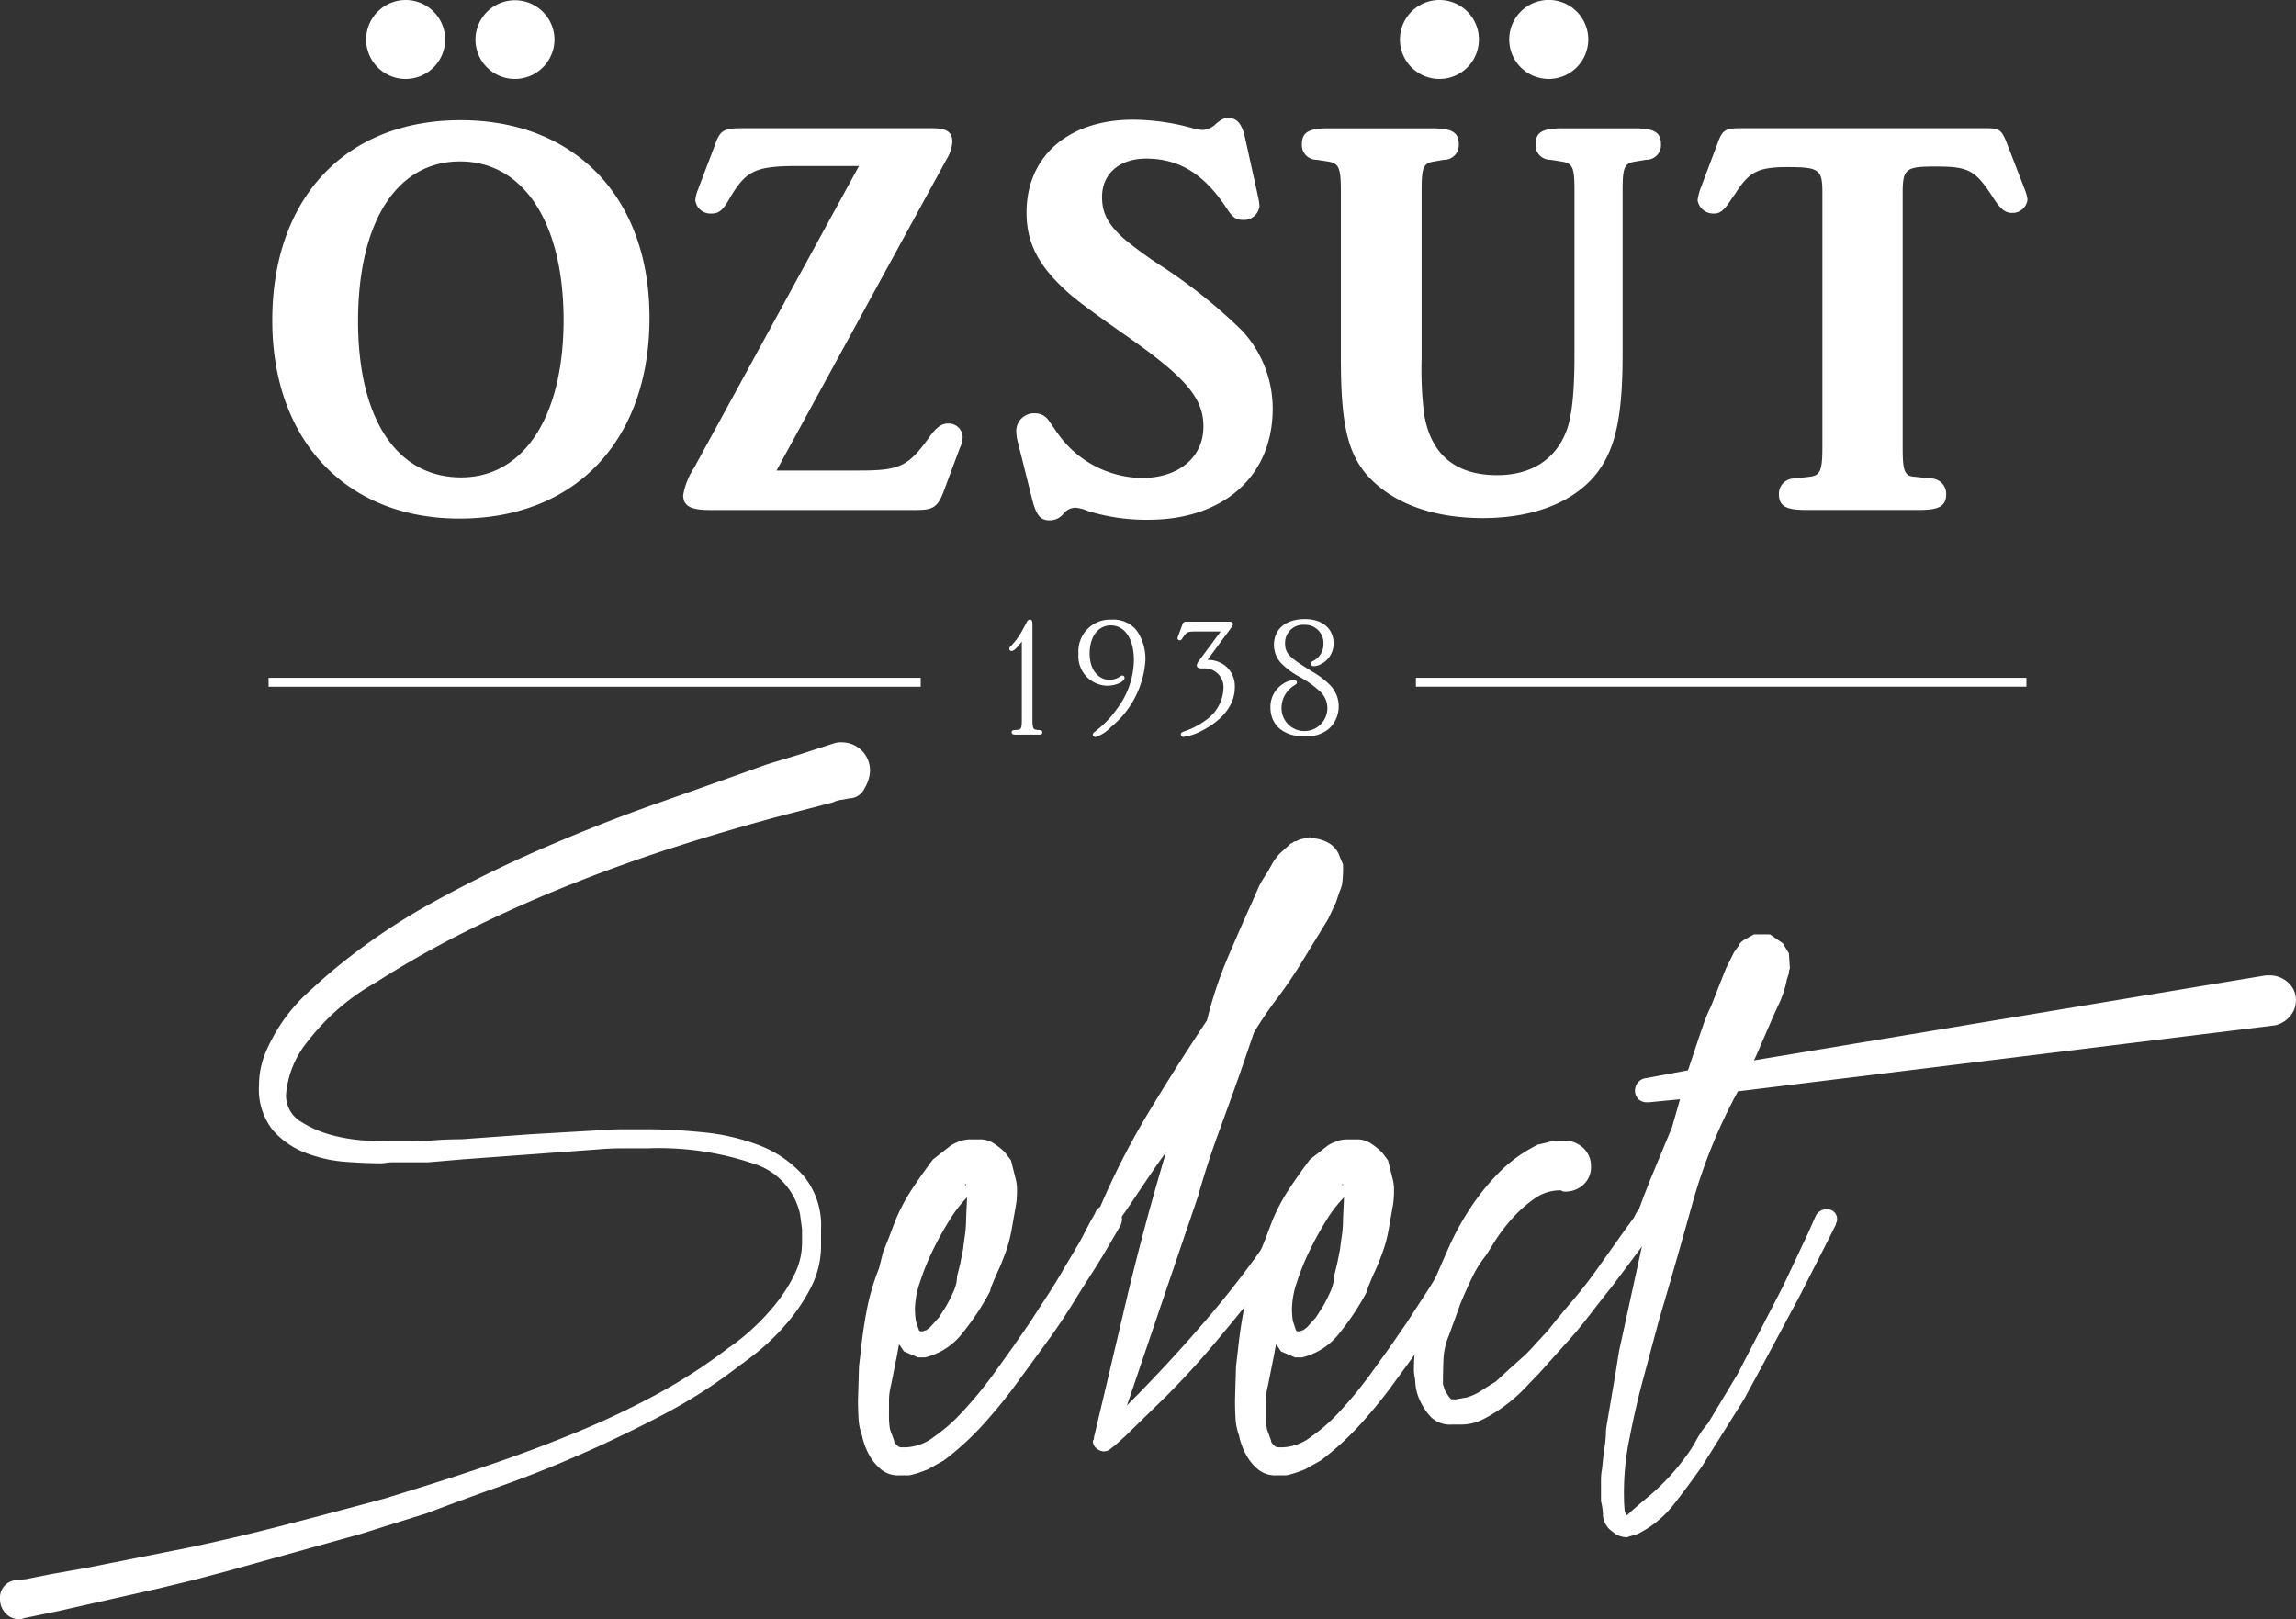 <svg xmlns="http://www.w3.org/2000/svg" width="212.727" height="150.041" viewBox="0 0 212.727 150.041"><rect x="0" y="0" width="212.727" height="150.041" fill="#333333" stroke="none"/><g transform="translate(-116.962 -102.533)"><path d="M185.979,166.162H246.4v-.825H185.979Zm12.7-56.311a3.659,3.659,0,0,0,0-7.318,3.659,3.659,0,0,0,0,7.318Zm4.979,40.733c10.77,0,17.614-7.262,17.614-18.615,0-11.137-6.9-18.3-17.5-18.3-10.658,0-17.451,7.211-17.451,18.559C186.32,143.322,193.164,150.584,203.66,150.584Zm.053-33.095c5.887,0,9.6,5.675,9.6,14.693,0,8.909-3.657,14.585-9.49,14.585-5.992,0-9.552-5.462-9.552-14.48C194.275,123.058,197.878,117.489,203.714,117.489Zm116.209,4.829c.529,0,.9-.267,1.589-1.328l.372-.528c1.271-2.016,2.123-2.446,4.827-2.446,2.92,0,3.233.216,3.233,2.337v23.654c0,2.176-.213,2.6-1.22,2.706l-1.433.16a1.411,1.411,0,0,0-1.376,1.431c0,1.115.637,1.484,2.5,1.484h10.5c1.861,0,2.5-.369,2.5-1.484a1.408,1.408,0,0,0-1.382-1.431l-1.484-.16c-1.008-.051-1.166-.53-1.166-2.706V120.463c0-2.283.261-2.5,3.02-2.5,3.187,0,3.719.318,5.522,3.129.579.85,1,1.168,1.583,1.168a1.4,1.4,0,0,0,1.442-1.22,3.5,3.5,0,0,0-.214-.848l-1.7-4.4c-.481-1.22-.694-1.378-1.856-1.378H322.254c-1.327,0-1.594.212-2.017,1.378l-1.54,4.086a5.159,5.159,0,0,0-.318,1.218A1.478,1.478,0,0,0,319.922,122.319Zm-15.331-12.468a3.669,3.669,0,0,0,3.661-3.659,3.662,3.662,0,1,0-3.661,3.659Zm-10.129,0a3.659,3.659,0,0,0,0-7.318,3.659,3.659,0,0,0,0,7.318Zm-85.656,0a3.668,3.668,0,0,0,3.664-3.659,3.661,3.661,0,0,0-7.322.051A3.657,3.657,0,0,0,208.806,109.851Zm83.475,56.311h56.567v-.825H292.281Zm-9.675-1.441-.786-.5c-1.343-.865-1.66-1.258-1.66-2.089a1.671,1.671,0,0,1,1.8-1.7,1.688,1.688,0,0,1,1.758,1.775,1.724,1.724,0,0,1-.992,1.587c-.138.077-.184.141-.184.233,0,.143.1.237.293.237a1.446,1.446,0,0,0,.613-.175,2.122,2.122,0,0,0,1.207-1.929c0-1.38-1.036-2.26-2.651-2.26-1.775,0-2.873.912-2.873,2.4a2.46,2.46,0,0,0,.662,1.679,7.036,7.036,0,0,0,1.681,1.254,9.569,9.569,0,0,1,1.9,1.348,2.093,2.093,0,0,1,.705,1.585,2.124,2.124,0,0,1-4.248-.03,2.441,2.441,0,0,1,1.16-2.074c.235-.156.267-.186.267-.28,0-.141-.113-.235-.3-.235a2.086,2.086,0,0,0-1.083.423,2.5,2.5,0,0,0-1.07,2.117c0,1.649,1.224,2.685,3.187,2.685a3.33,3.33,0,0,0,2.13-.63,2.775,2.775,0,0,0,1.006-2.072,2.826,2.826,0,0,0-.72-1.974A7.778,7.778,0,0,0,282.606,164.721Zm26.544-18.484c1.644-2.226,2.283-5.2,2.283-10.874V120.2c0-2.178.158-2.548,1.218-2.706l.957-.158a1.352,1.352,0,0,0,1.38-1.435c0-1.113-.639-1.48-2.493-1.48h-6.632c-1.854,0-2.493.367-2.493,1.48a1.351,1.351,0,0,0,1.378,1.435l1,.158c1.065.158,1.226.528,1.226,2.706v15.221c0,3.659-.267,5.889-.795,7.162-1.008,2.546-3.236,3.977-6.365,3.977-3.922,0-6.205-1.961-6.788-5.78a34.363,34.363,0,0,1-.214-5.041V120.2c0-2.178.158-2.548,1.166-2.706l.9-.158a1.351,1.351,0,0,0,1.376-1.435c0-1.113-.634-1.48-2.491-1.48h-9.552c-1.854,0-2.493.367-2.493,1.48a1.355,1.355,0,0,0,1.384,1.435l1.008.158c1.007.158,1.22.528,1.22,2.706v15.539c0,5.889.581,8.649,2.382,10.768,2.288,2.6,6.051,4.033,10.771,4.033C303.316,150.535,307.083,148.995,309.149,146.237Zm-33.006-13.1a48.437,48.437,0,0,0-7.262-5.836,36.973,36.973,0,0,1-3.714-2.7c-1.436-1.326-1.965-2.332-1.965-3.819,0-2.174,1.645-3.554,4.082-3.554,3.078,0,5.415,1.438,7.538,4.723.472.69.8.955,1.38.955a1.451,1.451,0,0,0,1.585-1.273,5.54,5.54,0,0,0-.1-.743l-1.267-5.731c-.271-1.164-.747-1.692-1.492-1.692-.424,0-.637.1-1.162.527a1.853,1.853,0,0,1-1.277.583,6.406,6.406,0,0,1-.69-.107,20.789,20.789,0,0,0-5.729-.846c-5.987,0-9.864,3.392-9.864,8.591,0,2.918,1.164,5.09,4.082,7.636.905.746,1.862,1.487,5.045,3.715,5.622,3.924,7.26,5.836,7.26,8.486,0,2.864-2.281,4.772-5.729,4.772a9.725,9.725,0,0,1-7.846-4.24l-.743-1.066a1.5,1.5,0,0,0-1.275-.686,1.643,1.643,0,0,0-1.747,1.645,4.395,4.395,0,0,0,.156,1.061l1.327,5.3c.374,1.431.743,1.907,1.594,1.907a1.605,1.605,0,0,0,1.273-.579,1.455,1.455,0,0,1,1.166-.59,4.046,4.046,0,0,1,1.165.322,18.21,18.21,0,0,0,5.568.795c6.948,0,11.511-4.033,11.511-10.291A10.587,10.587,0,0,0,276.143,133.136Zm-18.794,37.043-.173-.015c-.376-.047-.423-.158-.423-1.1v-8.632c0-.357-.049-.483-.237-.483-.141,0-.237.092-.361.359l-.267.5a6.518,6.518,0,0,1-1.145,1.6c-.111.111-.138.173-.138.25a.2.2,0,0,0,.217.19c.188,0,.393-.173.846-.739l.1-.126v7.077c0,.94-.034,1.066-.408,1.1l-.2.015c-.252.017-.332.062-.332.205s.111.222.3.222h2.208c.252,0,.331-.049.331-.222C257.661,170.24,257.6,170.2,257.349,170.178Zm-8.442-28.4c-.586,0-1.064.374-1.647,1.171-2.012,2.809-2.756,3.181-6.577,3.181h-7.641l15.76-28.853a3.458,3.458,0,0,0,.527-1.591c0-.9-.474-1.273-1.854-1.273H229.811c-1.7,0-2.014.212-2.491,1.592l-1.593,4.19a3.2,3.2,0,0,0-.212.9A1.418,1.418,0,0,0,227,122.319c.69,0,1.064-.267,1.745-1.491,1.491-2.49,2.336-2.913,6.315-2.913h5.62l-15.27,27.951a6.7,6.7,0,0,0-1.017,2.546c0,1.011.694,1.378,2.448,1.378h19.147c1.536,0,1.959-.265,2.49-1.593l1.538-4.133a2.527,2.527,0,0,0,.269-1.008A1.288,1.288,0,0,0,248.907,141.779Zm15.166,18.17a2.93,2.93,0,0,0-3.055,3.155,2.727,2.727,0,0,0,2.668,2.967c.786,0,1.6-.363,1.6-.739a.212.212,0,0,0-.216-.206c-.066,0-.113.032-.254.126a1.669,1.669,0,0,1-.923.267c-1.082,0-1.841-.989-1.841-2.416,0-1.583.791-2.621,1.965-2.621,1.286,0,2.136,1.256,2.136,3.2a7.633,7.633,0,0,1-1.51,4.452,9.367,9.367,0,0,1-2.132,2.215c-.125.1-.171.175-.171.252,0,.141.124.22.28.22a3.431,3.431,0,0,0,1.4-.912,8.726,8.726,0,0,0,3.2-6.182,4.637,4.637,0,0,0-.81-2.774A2.778,2.778,0,0,0,264.073,159.949Zm10.486,4.222a2.742,2.742,0,0,0-1.585-.5l2.211-2.994c.116-.16.141-.222.141-.3a.231.231,0,0,0-.218-.235H271.03a.336.336,0,0,0-.391.28l-.4,1.083a.575.575,0,0,0-.047.173.206.206,0,0,0,.207.188c.09,0,.156-.047.235-.171.438-.648.438-.648,1.459-.648h2.1l-2.04,2.751a.755.755,0,0,0-.171.389c0,.175.137.265.4.282h.2a1.743,1.743,0,0,1,1.867,1.884,3.735,3.735,0,0,1-1.585,2.871,7.1,7.1,0,0,1-2.115,1.1c-.188.064-.25.144-.25.269a.232.232,0,0,0,.25.22,5.071,5.071,0,0,0,1.724-.583c1.946-1,3.029-2.431,3.029-3.984A2.46,2.46,0,0,0,274.559,164.172Z" transform="translate(-44.133 0)" fill="#fff"/><g transform="translate(116.962 171.318)"><path d="M195.624,298.5a6.055,6.055,0,0,1-.741.139,2.323,2.323,0,0,0-.742.232l-4.632,1.2q-4.912,1.3-9.96,2.919t-9.914,3.567q-4.864,1.945-9.4,4.216a90.145,90.145,0,0,0-8.431,4.772,20.808,20.808,0,0,0-6.254,5.374,9,9,0,0,0-2.084,5,2.835,2.835,0,0,0,1.39,2.548,10.287,10.287,0,0,0,3.1,1.3,16.042,16.042,0,0,0,3.336.463q1.62.048,2.085.046h1.575q1.019,0,2.224-.093t2.5-.093l6.393-.463,6.393-.37q1.112-.091,2.224-.093H177q2.315,0,5.1.278a19.947,19.947,0,0,1,5.189,1.2,10.447,10.447,0,0,1,4.076,2.779,7.2,7.2,0,0,1,1.668,5v1.482a8.438,8.438,0,0,1-.973,3.984,17.1,17.1,0,0,1-2.27,3.335,20.646,20.646,0,0,1-2.5,2.455q-1.206.973-1.761,1.343a47.59,47.59,0,0,1-7.134,4.587q-3.8,1.991-7.6,3.66t-7.458,2.965q-3.661,1.3-6.81,2.5l-6.208,1.946-12.323,3.428-3.151.834q-.743.184-1.528.371t-1.529.371l-9.451,2.131-3.15.649a1.045,1.045,0,0,1-.463.093,1.628,1.628,0,0,1-1.251-.556,1.857,1.857,0,0,1-.509-1.3,1.625,1.625,0,0,1,1.482-1.76l.927-.093,2.316-.463,3.15-.556,9.358-1.853q4.448-.927,9.266-2.177t9.265-2.455l2.965-.926q3.613-1.113,7.366-2.409t7.459-2.826a77.451,77.451,0,0,0,7.227-3.428,50.083,50.083,0,0,0,6.671-4.308,19,19,0,0,0,2.316-1.853,20.63,20.63,0,0,0,2.224-2.409,13.848,13.848,0,0,0,1.668-2.687,6.541,6.541,0,0,0,.648-2.779v-1.3l-.185-1.39a6.3,6.3,0,0,0-4.309-4.679A27.35,27.35,0,0,0,177,330.926h-2.316q-1.112,0-2.224.092l-12.6.927-3.243.278h-3.335a3.407,3.407,0,0,0-.556.046,2.811,2.811,0,0,1-.463.046q-1.39,0-3.289-.139a12.888,12.888,0,0,1-3.706-.834,7.6,7.6,0,0,1-3.057-2.131,6.091,6.091,0,0,1-1.251-4.123,7.964,7.964,0,0,1,.695-3.243,15.941,15.941,0,0,1,1.668-2.919,15.716,15.716,0,0,1,2.085-2.362q1.112-1.018,1.853-1.668a58.182,58.182,0,0,1,9.636-6.671q5.188-2.871,10.562-5.189t10.655-4.169q5.281-1.852,9.914-3.521l3.058-.927,3.15-1.019a1.941,1.941,0,0,1,.741-.093A2.612,2.612,0,0,1,197.57,296a3.434,3.434,0,0,1-.51,1.575A1.577,1.577,0,0,1,195.624,298.5Z" transform="translate(-116.962 -293.309)" fill="#fff"/><path d="M341.057,415.341l-.556,2.78a5.784,5.784,0,0,0-.185,1.39v1.39a7.057,7.057,0,0,0,.093,1.3l.371,1.019a.538.538,0,0,0,.185.37l.185.186a.744.744,0,0,0,.278.093h.463a4.6,4.6,0,0,0,2.594-.973,15.875,15.875,0,0,0,2.548-2.224q1.157-1.25,1.992-2.316t1.019-1.344l1.668-2.316,1.668-2.409q.834-1.3,1.621-2.5t1.529-2.5l1.482-2.5,1.019-1.946.37-.649a1.082,1.082,0,0,1,1.112-.741,1.424,1.424,0,0,1,.973.371,1.19,1.19,0,0,1,.417.927,1.5,1.5,0,0,1-.185.649l-1.575,2.687-.741,1.2q-1.02,1.577-1.992,3.15t-2.085,3.15l-3.521,4.818q-1.39,1.855-2.919,3.521a26.489,26.489,0,0,1-3.474,3.15l-1.483.834q-.465.184-.88.324a7.4,7.4,0,0,1-.88.232h-.927a2.475,2.475,0,0,1-1.668-.556,4.661,4.661,0,0,1-1.019-1.2,6.365,6.365,0,0,1-.556-1.251,4.8,4.8,0,0,1-.185-.695,5.452,5.452,0,0,1-.324-1.621q-.045-.879-.046-1.622l.093-3.15.185-1.575q.187-1.852.556-3.752a20.912,20.912,0,0,1,1.112-3.753l.37-1.483.556-1.39.556-1.483a17.489,17.489,0,0,1,1.529-2.918q.879-1.342,1.992-2.826l1.668-1.3a3.861,3.861,0,0,1,.788-.371,2.849,2.849,0,0,1,.973-.185h.927a2.313,2.313,0,0,1,1.343.417,7.257,7.257,0,0,1,.973.788l.556.741.464,1.853a3.946,3.946,0,0,1,.092.927,9.074,9.074,0,0,1-.046.973q-.048.417-.139.88l-.278,1.575a12.677,12.677,0,0,1-.649,2.456,21.071,21.071,0,0,1-.834,1.992l-.463,1.112-.093.371a23.768,23.768,0,0,1-2.5,3.8,6.23,6.23,0,0,1-3.521,2.317H343l-.649-.278-.649-.278-.37-.556-.093-.093Zm1.668-4.447a6.192,6.192,0,0,0,.093,1.3l.278.834a.263.263,0,0,0,.185.093h.093a.406.406,0,0,0,.185-.046.41.41,0,0,1,.185-.047l.371-.278.834-.927.649-1.019a14.846,14.846,0,0,0,.7-1.39,3.489,3.489,0,0,0,.324-1.39l.278-1.112.278-1.39q.091-.741.185-1.39a9.952,9.952,0,0,0,.093-1.39l.093-2.039a12.135,12.135,0,0,0-1.668,2.177,30.307,30.307,0,0,0-1.529,2.779,22.307,22.307,0,0,0-1.158,2.873A8.082,8.082,0,0,0,342.725,410.894Zm4.725-11.4h-.093a.081.081,0,0,0,.093.092Z" transform="translate(-257.949 -358.545)" fill="#fff"/><path d="M398.015,353.115a71.178,71.178,0,0,1,4.772-9.59q2.641-4.4,5.605-8.848a37.594,37.594,0,0,1,1.992-5.976q1.25-2.919,2.177-4.957l.648-1.483c.123-.246.262-.494.417-.741s.292-.463.417-.649l.463-.834a5.621,5.621,0,0,1,.649-.834l1.019-.926a.267.267,0,0,0,.185-.093.379.379,0,0,1,.278-.093l.371-.186a2.09,2.09,0,0,0,.417-.092,2.006,2.006,0,0,1,.509-.093l.185.093h.093a3.3,3.3,0,0,1,1.344.371,2.314,2.314,0,0,1,1.158,1.39l.278.649a10.576,10.576,0,0,1-.093,1.9q-.093.326-.278.787l-.278.834-.742,1.575-2.5,4.077q-1.02,1.668-2.177,3.2a38.391,38.391,0,0,0-2.177,3.2l-1.3,3.8q-1.021,2.873-2.038,5.652t-1.853,5.745l-6.578,19.365q3.983-3.983,7.69-8.339a89.888,89.888,0,0,0,6.949-9.358.911.911,0,0,1,.834-.464q.925,0,.927,1.019a2.985,2.985,0,0,1-.463,1.3,16.31,16.31,0,0,1-1.112,1.714q-.65.882-1.344,1.714a16.959,16.959,0,0,0-1.065,1.39q-2.133,2.688-4.308,5.281t-4.586,5l-3.706,3.613-.927.834-.37.278a.889.889,0,0,1-.649.278,1.055,1.055,0,0,1-.7-.278.836.836,0,0,1-.324-.648.188.188,0,0,1,.047-.139.189.189,0,0,0,.046-.139v-.093q1.39-5.837,2.779-11.767t3.057-11.767l.834-2.872q-.556.743-1.436,2.038t-1.714,2.548q-.834,1.251-1.529,2.131c-.463.588-.788.88-.973.88a.9.9,0,0,1-1.019-1.019A.545.545,0,0,1,398.015,353.115Z" transform="translate(-296.562 -308.92)" fill="#fff"/><path d="M437.933,415.341l-.556,2.78a5.767,5.767,0,0,0-.185,1.39v1.39a7.1,7.1,0,0,0,.092,1.3l.371,1.019a.537.537,0,0,0,.185.37l.185.186a.741.741,0,0,0,.278.093h.463a4.6,4.6,0,0,0,2.595-.973,15.873,15.873,0,0,0,2.548-2.224q1.157-1.25,1.992-2.316t1.02-1.344l1.668-2.316,1.668-2.409q.835-1.3,1.622-2.5t1.529-2.5l1.482-2.5,1.019-1.946.37-.649a1.082,1.082,0,0,1,1.112-.741,1.424,1.424,0,0,1,.973.371,1.19,1.19,0,0,1,.417.927,1.507,1.507,0,0,1-.185.649l-1.576,2.687-.741,1.2q-1.021,1.577-1.992,3.15t-2.085,3.15l-3.52,4.818q-1.39,1.855-2.919,3.521a26.436,26.436,0,0,1-3.475,3.15l-1.482.834c-.31.123-.6.232-.88.324a7.386,7.386,0,0,1-.88.232h-.927a2.475,2.475,0,0,1-1.668-.556,4.652,4.652,0,0,1-1.019-1.2,6.346,6.346,0,0,1-.556-1.251,4.865,4.865,0,0,1-.185-.695,5.431,5.431,0,0,1-.324-1.621q-.045-.879-.046-1.622l.093-3.15.185-1.575q.187-1.852.556-3.752a21,21,0,0,1,1.112-3.753l.37-1.483.556-1.39.556-1.483a17.542,17.542,0,0,1,1.529-2.918q.88-1.342,1.992-2.826l1.668-1.3a3.852,3.852,0,0,1,.788-.371,2.849,2.849,0,0,1,.973-.185h.927a2.315,2.315,0,0,1,1.344.417,7.275,7.275,0,0,1,.972.788l.556.741.463,1.853a3.926,3.926,0,0,1,.093.927,9.074,9.074,0,0,1-.047.973q-.048.417-.139.88l-.278,1.575a12.7,12.7,0,0,1-.649,2.456,21.177,21.177,0,0,1-.834,1.992l-.463,1.112-.093.371a23.761,23.761,0,0,1-2.5,3.8,6.227,6.227,0,0,1-3.521,2.317h-.649l-.648-.278-.649-.278-.371-.556-.093-.093Zm1.668-4.447a6.222,6.222,0,0,0,.092,1.3l.278.834a.262.262,0,0,0,.185.093h.093a.4.4,0,0,0,.185-.046.408.408,0,0,1,.185-.047l.37-.278.834-.927.649-1.019a14.764,14.764,0,0,0,.7-1.39,3.5,3.5,0,0,0,.324-1.39l.277-1.112.278-1.39c.061-.494.123-.957.185-1.39a9.888,9.888,0,0,0,.093-1.39l.092-2.039a12.152,12.152,0,0,0-1.668,2.177,30.491,30.491,0,0,0-1.529,2.779,22.417,22.417,0,0,0-1.158,2.873A8.1,8.1,0,0,0,439.6,410.894Zm4.725-11.4h-.093a.081.081,0,0,0,.093.092Z" transform="translate(-319.896 -358.545)" fill="#fff"/><path d="M493.934,400.218h-.092a4.129,4.129,0,0,0-2.455.834,12.129,12.129,0,0,0-2.085,1.9,15.811,15.811,0,0,0-1.529,2.038q-.6.973-.788,1.251a10.874,10.874,0,0,0-1.3,2.085q-.555,1.16-1.019,2.27l-1.112,3.057a6.475,6.475,0,0,0-.509,2.224q-.046,1.112-.046,2.317l.185.556c.31.556.525.834.649.834h.371l1.02-.185a4.858,4.858,0,0,0,1.3-.6q.647-.416,1.39-.88l1.2-1.112q.74-.648,1.343-1.2a14.255,14.255,0,0,0,1.158-1.2l1.112-1.2q1.018-1.3,2.131-2.594t2.131-2.687l2.964-4.169.742-1.019.185-.371a1.034,1.034,0,0,1,1.019-.556,1.015,1.015,0,0,1,.788.37,1.239,1.239,0,0,1,.324.834.578.578,0,0,1-.092.324.566.566,0,0,0-.093.324l-1.112,1.39-3.057,4.077q-1.111,1.389-2.178,2.78t-2.269,2.687l-2.316,2.594q-.465.465-1.251,1.3a14.458,14.458,0,0,1-1.76,1.575,14.18,14.18,0,0,1-2.039,1.3,4.482,4.482,0,0,1-2.084.556h-.927a2.538,2.538,0,0,1-1.945-.694,5.529,5.529,0,0,1-1.019-1.529,4.555,4.555,0,0,1-.417-1.482q-.047-.647-.046-.556a3.772,3.772,0,0,1-.093-1.019,12.5,12.5,0,0,1,.139-1.853q.138-.925.324-1.76l1.019-3.521q.835-1.946,1.714-3.938a25.4,25.4,0,0,1,2.085-3.8,21.549,21.549,0,0,1,2.686-3.289,13.443,13.443,0,0,1,3.521-2.5c.308-.061.632-.139.973-.231a3.685,3.685,0,0,1,.972-.139h.649a2.617,2.617,0,0,1,1.668.741,2.263,2.263,0,0,1,.649,1.668,2.179,2.179,0,0,1-.694,1.668,2.415,2.415,0,0,1-1.714.648A.536.536,0,0,1,493.934,400.218Z" transform="translate(-349.307 -358.709)" fill="#fff"/><path d="M532.443,355.99l3.984-.741.834-2.5q.278-.834.6-1.76a14.293,14.293,0,0,1,.695-1.668l1.39-3.52.741-1.483.463-.648c0-.061.061-.154.185-.278a1.444,1.444,0,0,1,.371-.278l.834-.463h1.482l1.2.834.556.926.092,1.39a1.027,1.027,0,0,0-.092.463l-.185.556a9.874,9.874,0,0,1-.649,2.085q-.372.788-.741,1.621l-1.483,3.428-.185.371,47.438-7.875h.371a2.474,2.474,0,0,1,1.667.648,2.118,2.118,0,0,1,.741,1.668,2.213,2.213,0,0,1-.556,1.483,2.491,2.491,0,0,1-1.39.834l-49.755,6.115a49.747,49.747,0,0,0-4.262,10.562q-1.576,5.653-3.057,10.655l-1.39,5.188q-.74,2.688-1.343,5.791A24.92,24.92,0,0,0,530.5,395q0,.369.046.834a1.149,1.149,0,0,0,.139.556l.092.093q.465-.465,2.177-1.9a20.675,20.675,0,0,0,3.289-3.567,11.722,11.722,0,0,0,.973-1.529,7.964,7.964,0,0,1,1.065-1.529l2.779-4.633,4.169-8.06,2.317-4.911.741-1.668a1.089,1.089,0,0,1,.927-.556.9.9,0,0,1,1.019,1.019.406.406,0,0,1-.047.185.4.4,0,0,0-.046.185l-.834,1.668-2.5,4.91-3.428,6.393-1.761,3.243-3.891,6.207q-1.3,1.853-2.641,3.567a9.82,9.82,0,0,1-3.382,2.733l-.648.185a.187.187,0,0,0-.139.047.368.368,0,0,1-.232.046,2.187,2.187,0,0,1-.927-.278l-.37-.278a2.011,2.011,0,0,1-.834-1.39,5.685,5.685,0,0,0-.186-1.39V393.19a5.034,5.034,0,0,1,.093-.973l.185-1.761a9.037,9.037,0,0,0,.14-.973c.031-.34.046-.664.046-.973l.927-5.467.278-1.76,2.409-11.026q-.925-.369-.927-1.112a.384.384,0,0,1,.092-.278l.648-1.761.649-1.668,2.039-4.911.185-.649.556-1.946-2.873.278h-.185a1.173,1.173,0,0,1-.788-.278,1.164,1.164,0,0,1,.6-1.946Z" transform="translate(-380.033 -324.859)" fill="#fff"/></g></g></svg>